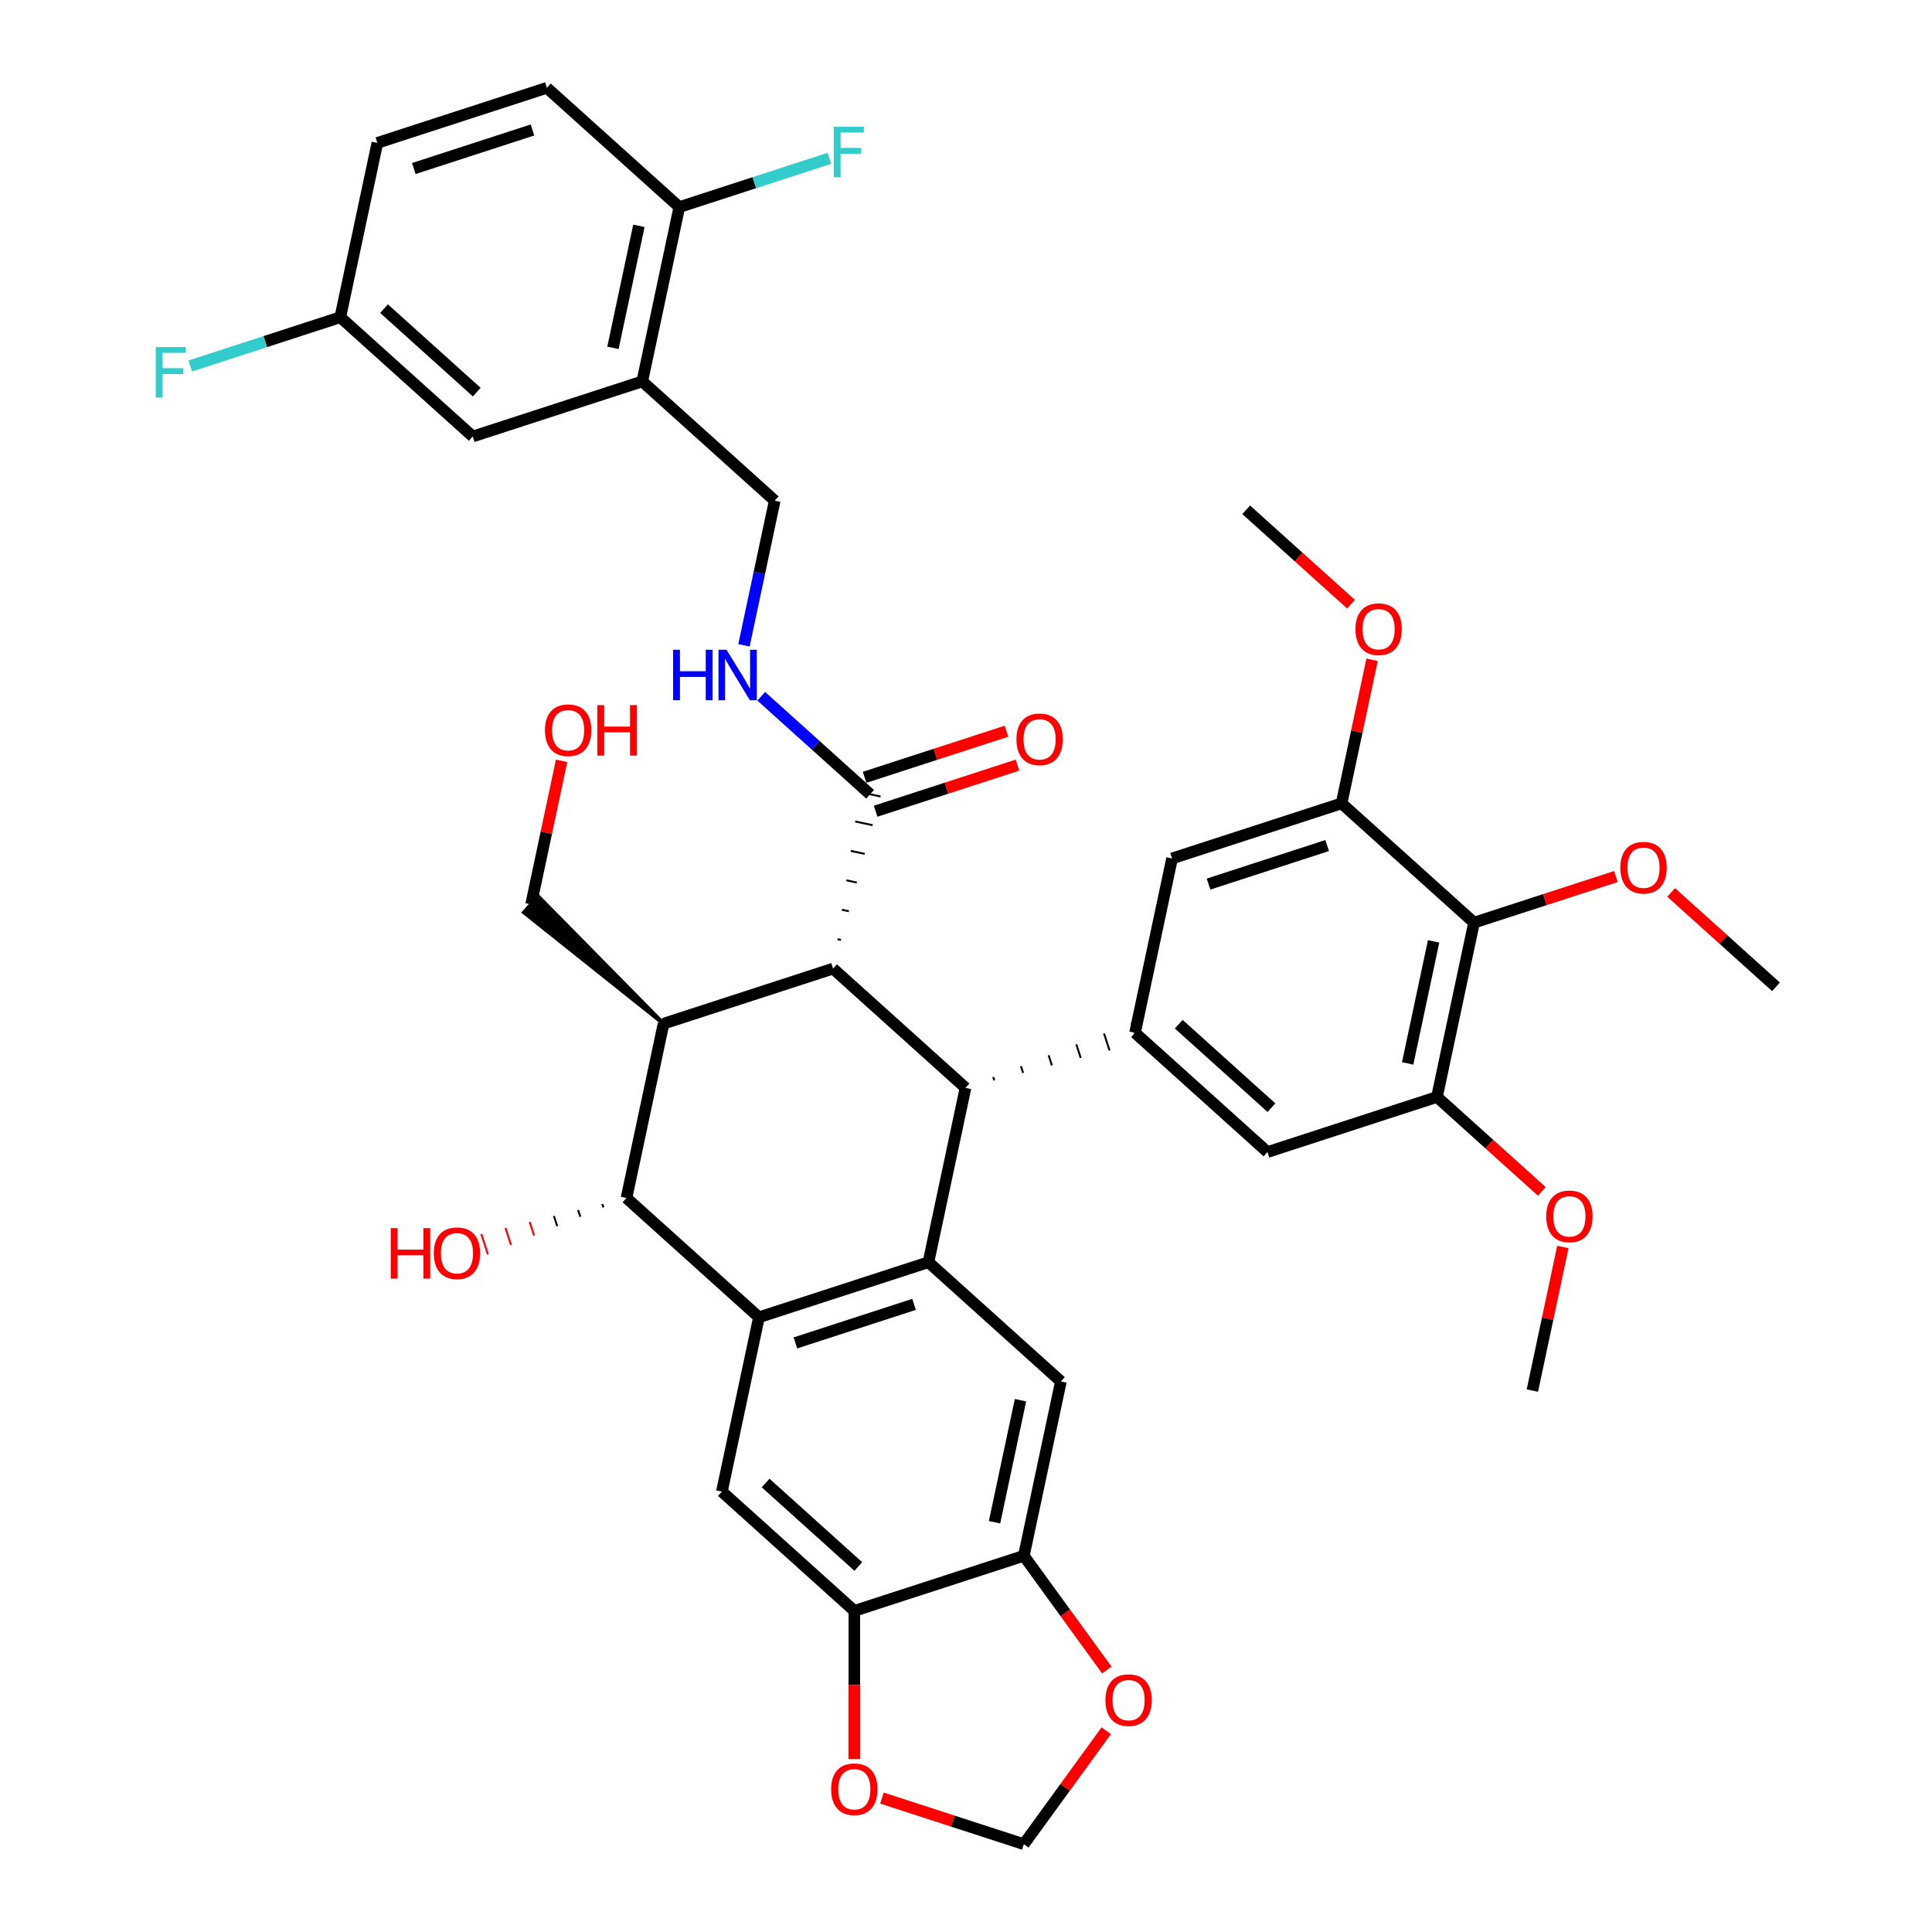 <?xml version='1.0' encoding='iso-8859-1'?>
<svg version='1.1' baseProfile='full'
              xmlns='http://www.w3.org/2000/svg'
                      xmlns:rdkit='http://www.rdkit.org/xml'
                      xmlns:xlink='http://www.w3.org/1999/xlink'
                  xml:space='preserve'
width='1000px' height='1000px' viewBox='0 0 1000 1000'>
<!-- END OF HEADER -->
<rect style='opacity:1.0;fill:#FFFFFF;stroke:none' width='1000' height='1000' x='0' y='0'> </rect>
<path class='bond-0' d='M 480.565,653.314 L 499.745,563.078' style='fill:none;fill-rule:evenodd;stroke:#000000;stroke-width:6px;stroke-linecap:butt;stroke-linejoin:miter;stroke-opacity:1' />
<path class='bond-1' d='M 480.565,653.314 L 392.828,681.821' style='fill:none;fill-rule:evenodd;stroke:#000000;stroke-width:6px;stroke-linecap:butt;stroke-linejoin:miter;stroke-opacity:1' />
<path class='bond-1' d='M 473.106,675.137 L 411.69,695.092' style='fill:none;fill-rule:evenodd;stroke:#000000;stroke-width:6px;stroke-linecap:butt;stroke-linejoin:miter;stroke-opacity:1' />
<path class='bond-7' d='M 480.565,653.314 L 549.121,715.042' style='fill:none;fill-rule:evenodd;stroke:#000000;stroke-width:6px;stroke-linecap:butt;stroke-linejoin:miter;stroke-opacity:1' />
<path class='bond-2' d='M 499.745,563.078 L 431.188,501.349' style='fill:none;fill-rule:evenodd;stroke:#000000;stroke-width:6px;stroke-linecap:butt;stroke-linejoin:miter;stroke-opacity:1' />
<path class='bond-5' d='M 514.653,559.204 L 514.083,557.449' style='fill:none;fill-rule:evenodd;stroke:#000000;stroke-width:1.0px;stroke-linecap:butt;stroke-linejoin:miter;stroke-opacity:1' />
<path class='bond-5' d='M 529.561,555.33 L 528.421,551.82' style='fill:none;fill-rule:evenodd;stroke:#000000;stroke-width:1.0px;stroke-linecap:butt;stroke-linejoin:miter;stroke-opacity:1' />
<path class='bond-5' d='M 544.469,551.456 L 542.758,546.192' style='fill:none;fill-rule:evenodd;stroke:#000000;stroke-width:1.0px;stroke-linecap:butt;stroke-linejoin:miter;stroke-opacity:1' />
<path class='bond-5' d='M 559.377,547.582 L 557.096,540.563' style='fill:none;fill-rule:evenodd;stroke:#000000;stroke-width:1.0px;stroke-linecap:butt;stroke-linejoin:miter;stroke-opacity:1' />
<path class='bond-5' d='M 574.284,543.708 L 571.434,534.935' style='fill:none;fill-rule:evenodd;stroke:#000000;stroke-width:1.0px;stroke-linecap:butt;stroke-linejoin:miter;stroke-opacity:1' />
<path class='bond-5' d='M 589.192,539.834 L 585.771,529.306' style='fill:none;fill-rule:evenodd;stroke:#000000;stroke-width:1.0px;stroke-linecap:butt;stroke-linejoin:miter;stroke-opacity:1' />
<path class='bond-4' d='M 392.828,681.821 L 324.271,620.092' style='fill:none;fill-rule:evenodd;stroke:#000000;stroke-width:6px;stroke-linecap:butt;stroke-linejoin:miter;stroke-opacity:1' />
<path class='bond-8' d='M 392.828,681.821 L 373.648,772.057' style='fill:none;fill-rule:evenodd;stroke:#000000;stroke-width:6px;stroke-linecap:butt;stroke-linejoin:miter;stroke-opacity:1' />
<path class='bond-6' d='M 435.287,486.501 L 433.483,486.118' style='fill:none;fill-rule:evenodd;stroke:#000000;stroke-width:1.0px;stroke-linecap:butt;stroke-linejoin:miter;stroke-opacity:1' />
<path class='bond-6' d='M 439.387,471.654 L 435.777,470.887' style='fill:none;fill-rule:evenodd;stroke:#000000;stroke-width:1.0px;stroke-linecap:butt;stroke-linejoin:miter;stroke-opacity:1' />
<path class='bond-6' d='M 443.486,456.806 L 438.071,455.655' style='fill:none;fill-rule:evenodd;stroke:#000000;stroke-width:1.0px;stroke-linecap:butt;stroke-linejoin:miter;stroke-opacity:1' />
<path class='bond-6' d='M 447.585,441.959 L 440.366,440.424' style='fill:none;fill-rule:evenodd;stroke:#000000;stroke-width:1.0px;stroke-linecap:butt;stroke-linejoin:miter;stroke-opacity:1' />
<path class='bond-6' d='M 451.684,427.111 L 442.66,425.193' style='fill:none;fill-rule:evenodd;stroke:#000000;stroke-width:1.0px;stroke-linecap:butt;stroke-linejoin:miter;stroke-opacity:1' />
<path class='bond-6' d='M 455.783,412.264 L 444.955,409.962' style='fill:none;fill-rule:evenodd;stroke:#000000;stroke-width:1.0px;stroke-linecap:butt;stroke-linejoin:miter;stroke-opacity:1' />
<path class='bond-40' d='M 431.188,501.349 L 343.451,529.856' style='fill:none;fill-rule:evenodd;stroke:#000000;stroke-width:6px;stroke-linecap:butt;stroke-linejoin:miter;stroke-opacity:1' />
<path class='bond-3' d='M 343.451,529.856 L 324.271,620.092' style='fill:none;fill-rule:evenodd;stroke:#000000;stroke-width:6px;stroke-linecap:butt;stroke-linejoin:miter;stroke-opacity:1' />
<path class='bond-28' d='M 343.451,529.856 L 278.599,464.014 L 271.191,472.241 Z' style='fill:#000000;fill-rule:evenodd;fill-opacity:1;stroke:#000000;stroke-width:2px;stroke-linecap:butt;stroke-linejoin:miter;stroke-opacity:1;' />
<path class='bond-26' d='M 311.746,623.192 L 312.317,624.947' style='fill:none;fill-rule:evenodd;stroke:#000000;stroke-width:1.0px;stroke-linecap:butt;stroke-linejoin:miter;stroke-opacity:1' />
<path class='bond-26' d='M 299.222,626.292 L 300.362,629.801' style='fill:none;fill-rule:evenodd;stroke:#000000;stroke-width:1.0px;stroke-linecap:butt;stroke-linejoin:miter;stroke-opacity:1' />
<path class='bond-26' d='M 286.697,629.391 L 288.408,634.655' style='fill:none;fill-rule:evenodd;stroke:#000000;stroke-width:1.0px;stroke-linecap:butt;stroke-linejoin:miter;stroke-opacity:1' />
<path class='bond-26' d='M 274.172,632.491 L 276.453,639.51' style='fill:none;fill-rule:evenodd;stroke:#FF0000;stroke-width:1.0px;stroke-linecap:butt;stroke-linejoin:miter;stroke-opacity:1' />
<path class='bond-26' d='M 261.648,635.59 L 264.498,644.364' style='fill:none;fill-rule:evenodd;stroke:#FF0000;stroke-width:1.0px;stroke-linecap:butt;stroke-linejoin:miter;stroke-opacity:1' />
<path class='bond-26' d='M 249.123,638.69 L 252.544,649.218' style='fill:none;fill-rule:evenodd;stroke:#FF0000;stroke-width:1.0px;stroke-linecap:butt;stroke-linejoin:miter;stroke-opacity:1' />
<path class='bond-15' d='M 587.482,534.57 L 606.662,444.334' style='fill:none;fill-rule:evenodd;stroke:#000000;stroke-width:6px;stroke-linecap:butt;stroke-linejoin:miter;stroke-opacity:1' />
<path class='bond-16' d='M 587.482,534.57 L 656.039,596.299' style='fill:none;fill-rule:evenodd;stroke:#000000;stroke-width:6px;stroke-linecap:butt;stroke-linejoin:miter;stroke-opacity:1' />
<path class='bond-16' d='M 610.111,530.118 L 658.101,573.328' style='fill:none;fill-rule:evenodd;stroke:#000000;stroke-width:6px;stroke-linecap:butt;stroke-linejoin:miter;stroke-opacity:1' />
<path class='bond-17' d='M 450.369,411.113 L 422.197,385.747' style='fill:none;fill-rule:evenodd;stroke:#000000;stroke-width:6px;stroke-linecap:butt;stroke-linejoin:miter;stroke-opacity:1' />
<path class='bond-17' d='M 422.197,385.747 L 394.026,360.382' style='fill:none;fill-rule:evenodd;stroke:#0000FF;stroke-width:6px;stroke-linecap:butt;stroke-linejoin:miter;stroke-opacity:1' />
<path class='bond-24' d='M 453.219,419.886 L 489.938,407.956' style='fill:none;fill-rule:evenodd;stroke:#000000;stroke-width:6px;stroke-linecap:butt;stroke-linejoin:miter;stroke-opacity:1' />
<path class='bond-24' d='M 489.938,407.956 L 526.657,396.025' style='fill:none;fill-rule:evenodd;stroke:#FF0000;stroke-width:6px;stroke-linecap:butt;stroke-linejoin:miter;stroke-opacity:1' />
<path class='bond-24' d='M 447.518,402.339 L 484.237,390.408' style='fill:none;fill-rule:evenodd;stroke:#000000;stroke-width:6px;stroke-linecap:butt;stroke-linejoin:miter;stroke-opacity:1' />
<path class='bond-24' d='M 484.237,390.408 L 520.956,378.478' style='fill:none;fill-rule:evenodd;stroke:#FF0000;stroke-width:6px;stroke-linecap:butt;stroke-linejoin:miter;stroke-opacity:1' />
<path class='bond-12' d='M 549.121,715.042 L 529.941,805.279' style='fill:none;fill-rule:evenodd;stroke:#000000;stroke-width:6px;stroke-linecap:butt;stroke-linejoin:miter;stroke-opacity:1' />
<path class='bond-12' d='M 528.197,724.742 L 514.771,787.907' style='fill:none;fill-rule:evenodd;stroke:#000000;stroke-width:6px;stroke-linecap:butt;stroke-linejoin:miter;stroke-opacity:1' />
<path class='bond-39' d='M 373.648,772.057 L 442.204,833.786' style='fill:none;fill-rule:evenodd;stroke:#000000;stroke-width:6px;stroke-linecap:butt;stroke-linejoin:miter;stroke-opacity:1' />
<path class='bond-39' d='M 396.277,767.605 L 444.266,810.815' style='fill:none;fill-rule:evenodd;stroke:#000000;stroke-width:6px;stroke-linecap:butt;stroke-linejoin:miter;stroke-opacity:1' />
<path class='bond-9' d='M 762.956,477.555 L 743.775,567.791' style='fill:none;fill-rule:evenodd;stroke:#000000;stroke-width:6px;stroke-linecap:butt;stroke-linejoin:miter;stroke-opacity:1' />
<path class='bond-9' d='M 742.032,487.255 L 728.605,550.42' style='fill:none;fill-rule:evenodd;stroke:#000000;stroke-width:6px;stroke-linecap:butt;stroke-linejoin:miter;stroke-opacity:1' />
<path class='bond-29' d='M 762.956,477.555 L 799.675,465.625' style='fill:none;fill-rule:evenodd;stroke:#000000;stroke-width:6px;stroke-linecap:butt;stroke-linejoin:miter;stroke-opacity:1' />
<path class='bond-29' d='M 799.675,465.625 L 836.394,453.694' style='fill:none;fill-rule:evenodd;stroke:#FF0000;stroke-width:6px;stroke-linecap:butt;stroke-linejoin:miter;stroke-opacity:1' />
<path class='bond-42' d='M 762.956,477.555 L 694.399,415.827' style='fill:none;fill-rule:evenodd;stroke:#000000;stroke-width:6px;stroke-linecap:butt;stroke-linejoin:miter;stroke-opacity:1' />
<path class='bond-10' d='M 743.775,567.791 L 656.039,596.299' style='fill:none;fill-rule:evenodd;stroke:#000000;stroke-width:6px;stroke-linecap:butt;stroke-linejoin:miter;stroke-opacity:1' />
<path class='bond-31' d='M 743.775,567.791 L 770.904,592.218' style='fill:none;fill-rule:evenodd;stroke:#000000;stroke-width:6px;stroke-linecap:butt;stroke-linejoin:miter;stroke-opacity:1' />
<path class='bond-31' d='M 770.904,592.218 L 798.033,616.645' style='fill:none;fill-rule:evenodd;stroke:#FF0000;stroke-width:6px;stroke-linecap:butt;stroke-linejoin:miter;stroke-opacity:1' />
<path class='bond-11' d='M 694.399,415.827 L 606.662,444.334' style='fill:none;fill-rule:evenodd;stroke:#000000;stroke-width:6px;stroke-linecap:butt;stroke-linejoin:miter;stroke-opacity:1' />
<path class='bond-11' d='M 686.94,437.65 L 625.524,457.605' style='fill:none;fill-rule:evenodd;stroke:#000000;stroke-width:6px;stroke-linecap:butt;stroke-linejoin:miter;stroke-opacity:1' />
<path class='bond-30' d='M 694.399,415.827 L 702.297,378.67' style='fill:none;fill-rule:evenodd;stroke:#000000;stroke-width:6px;stroke-linecap:butt;stroke-linejoin:miter;stroke-opacity:1' />
<path class='bond-30' d='M 702.297,378.67 L 710.195,341.513' style='fill:none;fill-rule:evenodd;stroke:#FF0000;stroke-width:6px;stroke-linecap:butt;stroke-linejoin:miter;stroke-opacity:1' />
<path class='bond-13' d='M 529.941,805.279 L 442.204,833.786' style='fill:none;fill-rule:evenodd;stroke:#000000;stroke-width:6px;stroke-linecap:butt;stroke-linejoin:miter;stroke-opacity:1' />
<path class='bond-18' d='M 529.941,805.279 L 551.416,834.837' style='fill:none;fill-rule:evenodd;stroke:#000000;stroke-width:6px;stroke-linecap:butt;stroke-linejoin:miter;stroke-opacity:1' />
<path class='bond-18' d='M 551.416,834.837 L 572.892,864.395' style='fill:none;fill-rule:evenodd;stroke:#FF0000;stroke-width:6px;stroke-linecap:butt;stroke-linejoin:miter;stroke-opacity:1' />
<path class='bond-19' d='M 442.204,833.786 L 442.204,872.154' style='fill:none;fill-rule:evenodd;stroke:#000000;stroke-width:6px;stroke-linecap:butt;stroke-linejoin:miter;stroke-opacity:1' />
<path class='bond-19' d='M 442.204,872.154 L 442.204,910.521' style='fill:none;fill-rule:evenodd;stroke:#FF0000;stroke-width:6px;stroke-linecap:butt;stroke-linejoin:miter;stroke-opacity:1' />
<path class='bond-14' d='M 332.436,197.419 L 400.992,259.148' style='fill:none;fill-rule:evenodd;stroke:#000000;stroke-width:6px;stroke-linecap:butt;stroke-linejoin:miter;stroke-opacity:1' />
<path class='bond-20' d='M 332.436,197.419 L 351.616,107.183' style='fill:none;fill-rule:evenodd;stroke:#000000;stroke-width:6px;stroke-linecap:butt;stroke-linejoin:miter;stroke-opacity:1' />
<path class='bond-20' d='M 317.266,180.048 L 330.692,116.883' style='fill:none;fill-rule:evenodd;stroke:#000000;stroke-width:6px;stroke-linecap:butt;stroke-linejoin:miter;stroke-opacity:1' />
<path class='bond-23' d='M 332.436,197.419 L 244.699,225.927' style='fill:none;fill-rule:evenodd;stroke:#000000;stroke-width:6px;stroke-linecap:butt;stroke-linejoin:miter;stroke-opacity:1' />
<path class='bond-21' d='M 385.079,334.015 L 393.036,296.581' style='fill:none;fill-rule:evenodd;stroke:#0000FF;stroke-width:6px;stroke-linecap:butt;stroke-linejoin:miter;stroke-opacity:1' />
<path class='bond-21' d='M 393.036,296.581 L 400.992,259.148' style='fill:none;fill-rule:evenodd;stroke:#000000;stroke-width:6px;stroke-linecap:butt;stroke-linejoin:miter;stroke-opacity:1' />
<path class='bond-22' d='M 572.597,895.835 L 551.269,925.19' style='fill:none;fill-rule:evenodd;stroke:#FF0000;stroke-width:6px;stroke-linecap:butt;stroke-linejoin:miter;stroke-opacity:1' />
<path class='bond-22' d='M 551.269,925.19 L 529.941,954.545' style='fill:none;fill-rule:evenodd;stroke:#000000;stroke-width:6px;stroke-linecap:butt;stroke-linejoin:miter;stroke-opacity:1' />
<path class='bond-41' d='M 456.503,930.684 L 493.222,942.615' style='fill:none;fill-rule:evenodd;stroke:#FF0000;stroke-width:6px;stroke-linecap:butt;stroke-linejoin:miter;stroke-opacity:1' />
<path class='bond-41' d='M 493.222,942.615 L 529.941,954.545' style='fill:none;fill-rule:evenodd;stroke:#000000;stroke-width:6px;stroke-linecap:butt;stroke-linejoin:miter;stroke-opacity:1' />
<path class='bond-25' d='M 351.616,107.183 L 283.059,45.455' style='fill:none;fill-rule:evenodd;stroke:#000000;stroke-width:6px;stroke-linecap:butt;stroke-linejoin:miter;stroke-opacity:1' />
<path class='bond-32' d='M 351.616,107.183 L 390.447,94.566' style='fill:none;fill-rule:evenodd;stroke:#000000;stroke-width:6px;stroke-linecap:butt;stroke-linejoin:miter;stroke-opacity:1' />
<path class='bond-32' d='M 390.447,94.566 L 429.279,81.949' style='fill:none;fill-rule:evenodd;stroke:#33CCCC;stroke-width:6px;stroke-linecap:butt;stroke-linejoin:miter;stroke-opacity:1' />
<path class='bond-27' d='M 244.699,225.927 L 176.142,164.198' style='fill:none;fill-rule:evenodd;stroke:#000000;stroke-width:6px;stroke-linecap:butt;stroke-linejoin:miter;stroke-opacity:1' />
<path class='bond-27' d='M 246.761,202.956 L 198.771,159.746' style='fill:none;fill-rule:evenodd;stroke:#000000;stroke-width:6px;stroke-linecap:butt;stroke-linejoin:miter;stroke-opacity:1' />
<path class='bond-43' d='M 283.059,45.455 L 195.322,73.962' style='fill:none;fill-rule:evenodd;stroke:#000000;stroke-width:6px;stroke-linecap:butt;stroke-linejoin:miter;stroke-opacity:1' />
<path class='bond-43' d='M 275.6,67.278 L 214.184,87.233' style='fill:none;fill-rule:evenodd;stroke:#000000;stroke-width:6px;stroke-linecap:butt;stroke-linejoin:miter;stroke-opacity:1' />
<path class='bond-33' d='M 176.142,164.198 L 195.322,73.962' style='fill:none;fill-rule:evenodd;stroke:#000000;stroke-width:6px;stroke-linecap:butt;stroke-linejoin:miter;stroke-opacity:1' />
<path class='bond-34' d='M 176.142,164.198 L 137.311,176.815' style='fill:none;fill-rule:evenodd;stroke:#000000;stroke-width:6px;stroke-linecap:butt;stroke-linejoin:miter;stroke-opacity:1' />
<path class='bond-34' d='M 137.311,176.815 L 98.479,189.432' style='fill:none;fill-rule:evenodd;stroke:#33CCCC;stroke-width:6px;stroke-linecap:butt;stroke-linejoin:miter;stroke-opacity:1' />
<path class='bond-35' d='M 274.895,468.128 L 282.793,430.971' style='fill:none;fill-rule:evenodd;stroke:#000000;stroke-width:6px;stroke-linecap:butt;stroke-linejoin:miter;stroke-opacity:1' />
<path class='bond-35' d='M 282.793,430.971 L 290.691,393.814' style='fill:none;fill-rule:evenodd;stroke:#FF0000;stroke-width:6px;stroke-linecap:butt;stroke-linejoin:miter;stroke-opacity:1' />
<path class='bond-36' d='M 864.992,461.923 L 892.121,486.35' style='fill:none;fill-rule:evenodd;stroke:#FF0000;stroke-width:6px;stroke-linecap:butt;stroke-linejoin:miter;stroke-opacity:1' />
<path class='bond-36' d='M 892.121,486.35 L 919.249,510.776' style='fill:none;fill-rule:evenodd;stroke:#000000;stroke-width:6px;stroke-linecap:butt;stroke-linejoin:miter;stroke-opacity:1' />
<path class='bond-38' d='M 699.28,312.716 L 672.152,288.289' style='fill:none;fill-rule:evenodd;stroke:#FF0000;stroke-width:6px;stroke-linecap:butt;stroke-linejoin:miter;stroke-opacity:1' />
<path class='bond-38' d='M 672.152,288.289 L 645.023,263.862' style='fill:none;fill-rule:evenodd;stroke:#000000;stroke-width:6px;stroke-linecap:butt;stroke-linejoin:miter;stroke-opacity:1' />
<path class='bond-37' d='M 808.948,645.443 L 801.05,682.599' style='fill:none;fill-rule:evenodd;stroke:#FF0000;stroke-width:6px;stroke-linecap:butt;stroke-linejoin:miter;stroke-opacity:1' />
<path class='bond-37' d='M 801.05,682.599 L 793.152,719.756' style='fill:none;fill-rule:evenodd;stroke:#000000;stroke-width:6px;stroke-linecap:butt;stroke-linejoin:miter;stroke-opacity:1' />
<path  class='atom-18' d='M 348.398 336.321
L 351.941 336.321
L 351.941 347.428
L 365.299 347.428
L 365.299 336.321
L 368.841 336.321
L 368.841 362.447
L 365.299 362.447
L 365.299 350.38
L 351.941 350.38
L 351.941 362.447
L 348.398 362.447
L 348.398 336.321
' fill='#0000FF'/>
<path  class='atom-18' d='M 376.037 336.321
L 384.598 350.159
Q 385.447 351.524, 386.812 353.997
Q 388.177 356.469, 388.251 356.617
L 388.251 336.321
L 391.72 336.321
L 391.72 362.447
L 388.141 362.447
L 378.952 347.318
Q 377.882 345.546, 376.738 343.517
Q 375.631 341.487, 375.299 340.86
L 375.299 362.447
L 371.904 362.447
L 371.904 336.321
L 376.037 336.321
' fill='#0000FF'/>
<path  class='atom-19' d='M 572.173 879.986
Q 572.173 873.713, 575.272 870.207
Q 578.372 866.701, 584.165 866.701
Q 589.959 866.701, 593.059 870.207
Q 596.158 873.713, 596.158 879.986
Q 596.158 886.333, 593.022 889.949
Q 589.885 893.528, 584.165 893.528
Q 578.409 893.528, 575.272 889.949
Q 572.173 886.37, 572.173 879.986
M 584.165 890.576
Q 588.151 890.576, 590.291 887.919
Q 592.468 885.226, 592.468 879.986
Q 592.468 874.857, 590.291 872.274
Q 588.151 869.654, 584.165 869.654
Q 580.18 869.654, 578.003 872.237
Q 575.863 874.82, 575.863 879.986
Q 575.863 885.263, 578.003 887.919
Q 580.18 890.576, 584.165 890.576
' fill='#FF0000'/>
<path  class='atom-20' d='M 430.211 926.112
Q 430.211 919.839, 433.311 916.333
Q 436.411 912.828, 442.204 912.828
Q 447.998 912.828, 451.097 916.333
Q 454.197 919.839, 454.197 926.112
Q 454.197 932.459, 451.06 936.075
Q 447.924 939.654, 442.204 939.654
Q 436.448 939.654, 433.311 936.075
Q 430.211 932.496, 430.211 926.112
M 442.204 936.702
Q 446.189 936.702, 448.33 934.045
Q 450.507 931.352, 450.507 926.112
Q 450.507 920.983, 448.33 918.4
Q 446.189 915.78, 442.204 915.78
Q 438.219 915.78, 436.042 918.363
Q 433.902 920.946, 433.902 926.112
Q 433.902 931.389, 436.042 934.045
Q 438.219 936.702, 442.204 936.702
' fill='#FF0000'/>
<path  class='atom-25' d='M 526.113 382.679
Q 526.113 376.406, 529.212 372.9
Q 532.312 369.395, 538.106 369.395
Q 543.899 369.395, 546.999 372.9
Q 550.098 376.406, 550.098 382.679
Q 550.098 389.026, 546.962 392.642
Q 543.825 396.222, 538.106 396.222
Q 532.349 396.222, 529.212 392.642
Q 526.113 389.063, 526.113 382.679
M 538.106 393.27
Q 542.091 393.27, 544.231 390.613
Q 546.408 387.919, 546.408 382.679
Q 546.408 377.55, 544.231 374.967
Q 542.091 372.347, 538.106 372.347
Q 534.12 372.347, 531.943 374.93
Q 529.803 377.513, 529.803 382.679
Q 529.803 387.956, 531.943 390.613
Q 534.12 393.27, 538.106 393.27
' fill='#FF0000'/>
<path  class='atom-27' d='M 202.253 635.685
L 205.796 635.685
L 205.796 646.792
L 219.154 646.792
L 219.154 635.685
L 222.696 635.685
L 222.696 661.81
L 219.154 661.81
L 219.154 649.744
L 205.796 649.744
L 205.796 661.81
L 202.253 661.81
L 202.253 635.685
' fill='#FF0000'/>
<path  class='atom-27' d='M 224.542 648.674
Q 224.542 642.401, 227.641 638.895
Q 230.741 635.389, 236.534 635.389
Q 242.328 635.389, 245.427 638.895
Q 248.527 642.401, 248.527 648.674
Q 248.527 655.021, 245.39 658.637
Q 242.254 662.216, 236.534 662.216
Q 230.778 662.216, 227.641 658.637
Q 224.542 655.058, 224.542 648.674
M 236.534 659.264
Q 240.52 659.264, 242.66 656.607
Q 244.837 653.914, 244.837 648.674
Q 244.837 643.545, 242.66 640.961
Q 240.52 638.342, 236.534 638.342
Q 232.549 638.342, 230.372 640.925
Q 228.232 643.508, 228.232 648.674
Q 228.232 653.951, 230.372 656.607
Q 232.549 659.264, 236.534 659.264
' fill='#FF0000'/>
<path  class='atom-30' d='M 838.7 449.122
Q 838.7 442.848, 841.8 439.343
Q 844.899 435.837, 850.693 435.837
Q 856.486 435.837, 859.586 439.343
Q 862.685 442.848, 862.685 449.122
Q 862.685 455.469, 859.549 459.085
Q 856.412 462.664, 850.693 462.664
Q 844.936 462.664, 841.8 459.085
Q 838.7 455.505, 838.7 449.122
M 850.693 459.712
Q 854.678 459.712, 856.818 457.055
Q 858.995 454.362, 858.995 449.122
Q 858.995 443.992, 856.818 441.409
Q 854.678 438.789, 850.693 438.789
Q 846.707 438.789, 844.53 441.372
Q 842.39 443.955, 842.39 449.122
Q 842.39 454.398, 844.53 457.055
Q 846.707 459.712, 850.693 459.712
' fill='#FF0000'/>
<path  class='atom-31' d='M 701.587 325.664
Q 701.587 319.391, 704.686 315.886
Q 707.786 312.38, 713.579 312.38
Q 719.373 312.38, 722.473 315.886
Q 725.572 319.391, 725.572 325.664
Q 725.572 332.011, 722.436 335.627
Q 719.299 339.207, 713.579 339.207
Q 707.823 339.207, 704.686 335.627
Q 701.587 332.048, 701.587 325.664
M 713.579 336.255
Q 717.565 336.255, 719.705 333.598
Q 721.882 330.904, 721.882 325.664
Q 721.882 320.535, 719.705 317.952
Q 717.565 315.332, 713.579 315.332
Q 709.594 315.332, 707.417 317.915
Q 705.277 320.498, 705.277 325.664
Q 705.277 330.941, 707.417 333.598
Q 709.594 336.255, 713.579 336.255
' fill='#FF0000'/>
<path  class='atom-32' d='M 800.339 629.594
Q 800.339 623.321, 803.439 619.815
Q 806.539 616.31, 812.332 616.31
Q 818.126 616.31, 821.225 619.815
Q 824.325 623.321, 824.325 629.594
Q 824.325 635.941, 821.188 639.557
Q 818.052 643.136, 812.332 643.136
Q 806.576 643.136, 803.439 639.557
Q 800.339 635.978, 800.339 629.594
M 812.332 640.184
Q 816.317 640.184, 818.458 637.528
Q 820.635 634.834, 820.635 629.594
Q 820.635 624.465, 818.458 621.882
Q 816.317 619.262, 812.332 619.262
Q 808.347 619.262, 806.17 621.845
Q 804.029 624.428, 804.029 629.594
Q 804.029 634.871, 806.17 637.528
Q 808.347 640.184, 812.332 640.184
' fill='#FF0000'/>
<path  class='atom-33' d='M 431.585 65.613
L 447.121 65.613
L 447.121 68.602
L 435.091 68.602
L 435.091 76.535
L 445.792 76.535
L 445.792 79.561
L 435.091 79.561
L 435.091 91.739
L 431.585 91.739
L 431.585 65.613
' fill='#33CCCC'/>
<path  class='atom-35' d='M 80.638 179.643
L 96.173 179.643
L 96.173 182.632
L 84.143 182.632
L 84.143 190.565
L 94.844 190.565
L 94.844 193.591
L 84.143 193.591
L 84.143 205.768
L 80.638 205.768
L 80.638 179.643
' fill='#33CCCC'/>
<path  class='atom-36' d='M 282.082 377.965
Q 282.082 371.692, 285.182 368.187
Q 288.282 364.681, 294.075 364.681
Q 299.869 364.681, 302.968 368.187
Q 306.068 371.692, 306.068 377.965
Q 306.068 384.312, 302.931 387.929
Q 299.795 391.508, 294.075 391.508
Q 288.319 391.508, 285.182 387.929
Q 282.082 384.349, 282.082 377.965
M 294.075 388.556
Q 298.06 388.556, 300.201 385.899
Q 302.378 383.205, 302.378 377.965
Q 302.378 372.836, 300.201 370.253
Q 298.06 367.633, 294.075 367.633
Q 290.09 367.633, 287.913 370.216
Q 285.772 372.799, 285.772 377.965
Q 285.772 383.242, 287.913 385.899
Q 290.09 388.556, 294.075 388.556
' fill='#FF0000'/>
<path  class='atom-36' d='M 309.204 364.976
L 312.747 364.976
L 312.747 376.083
L 326.105 376.083
L 326.105 364.976
L 329.648 364.976
L 329.648 391.102
L 326.105 391.102
L 326.105 379.036
L 312.747 379.036
L 312.747 391.102
L 309.204 391.102
L 309.204 364.976
' fill='#FF0000'/>
</svg>

